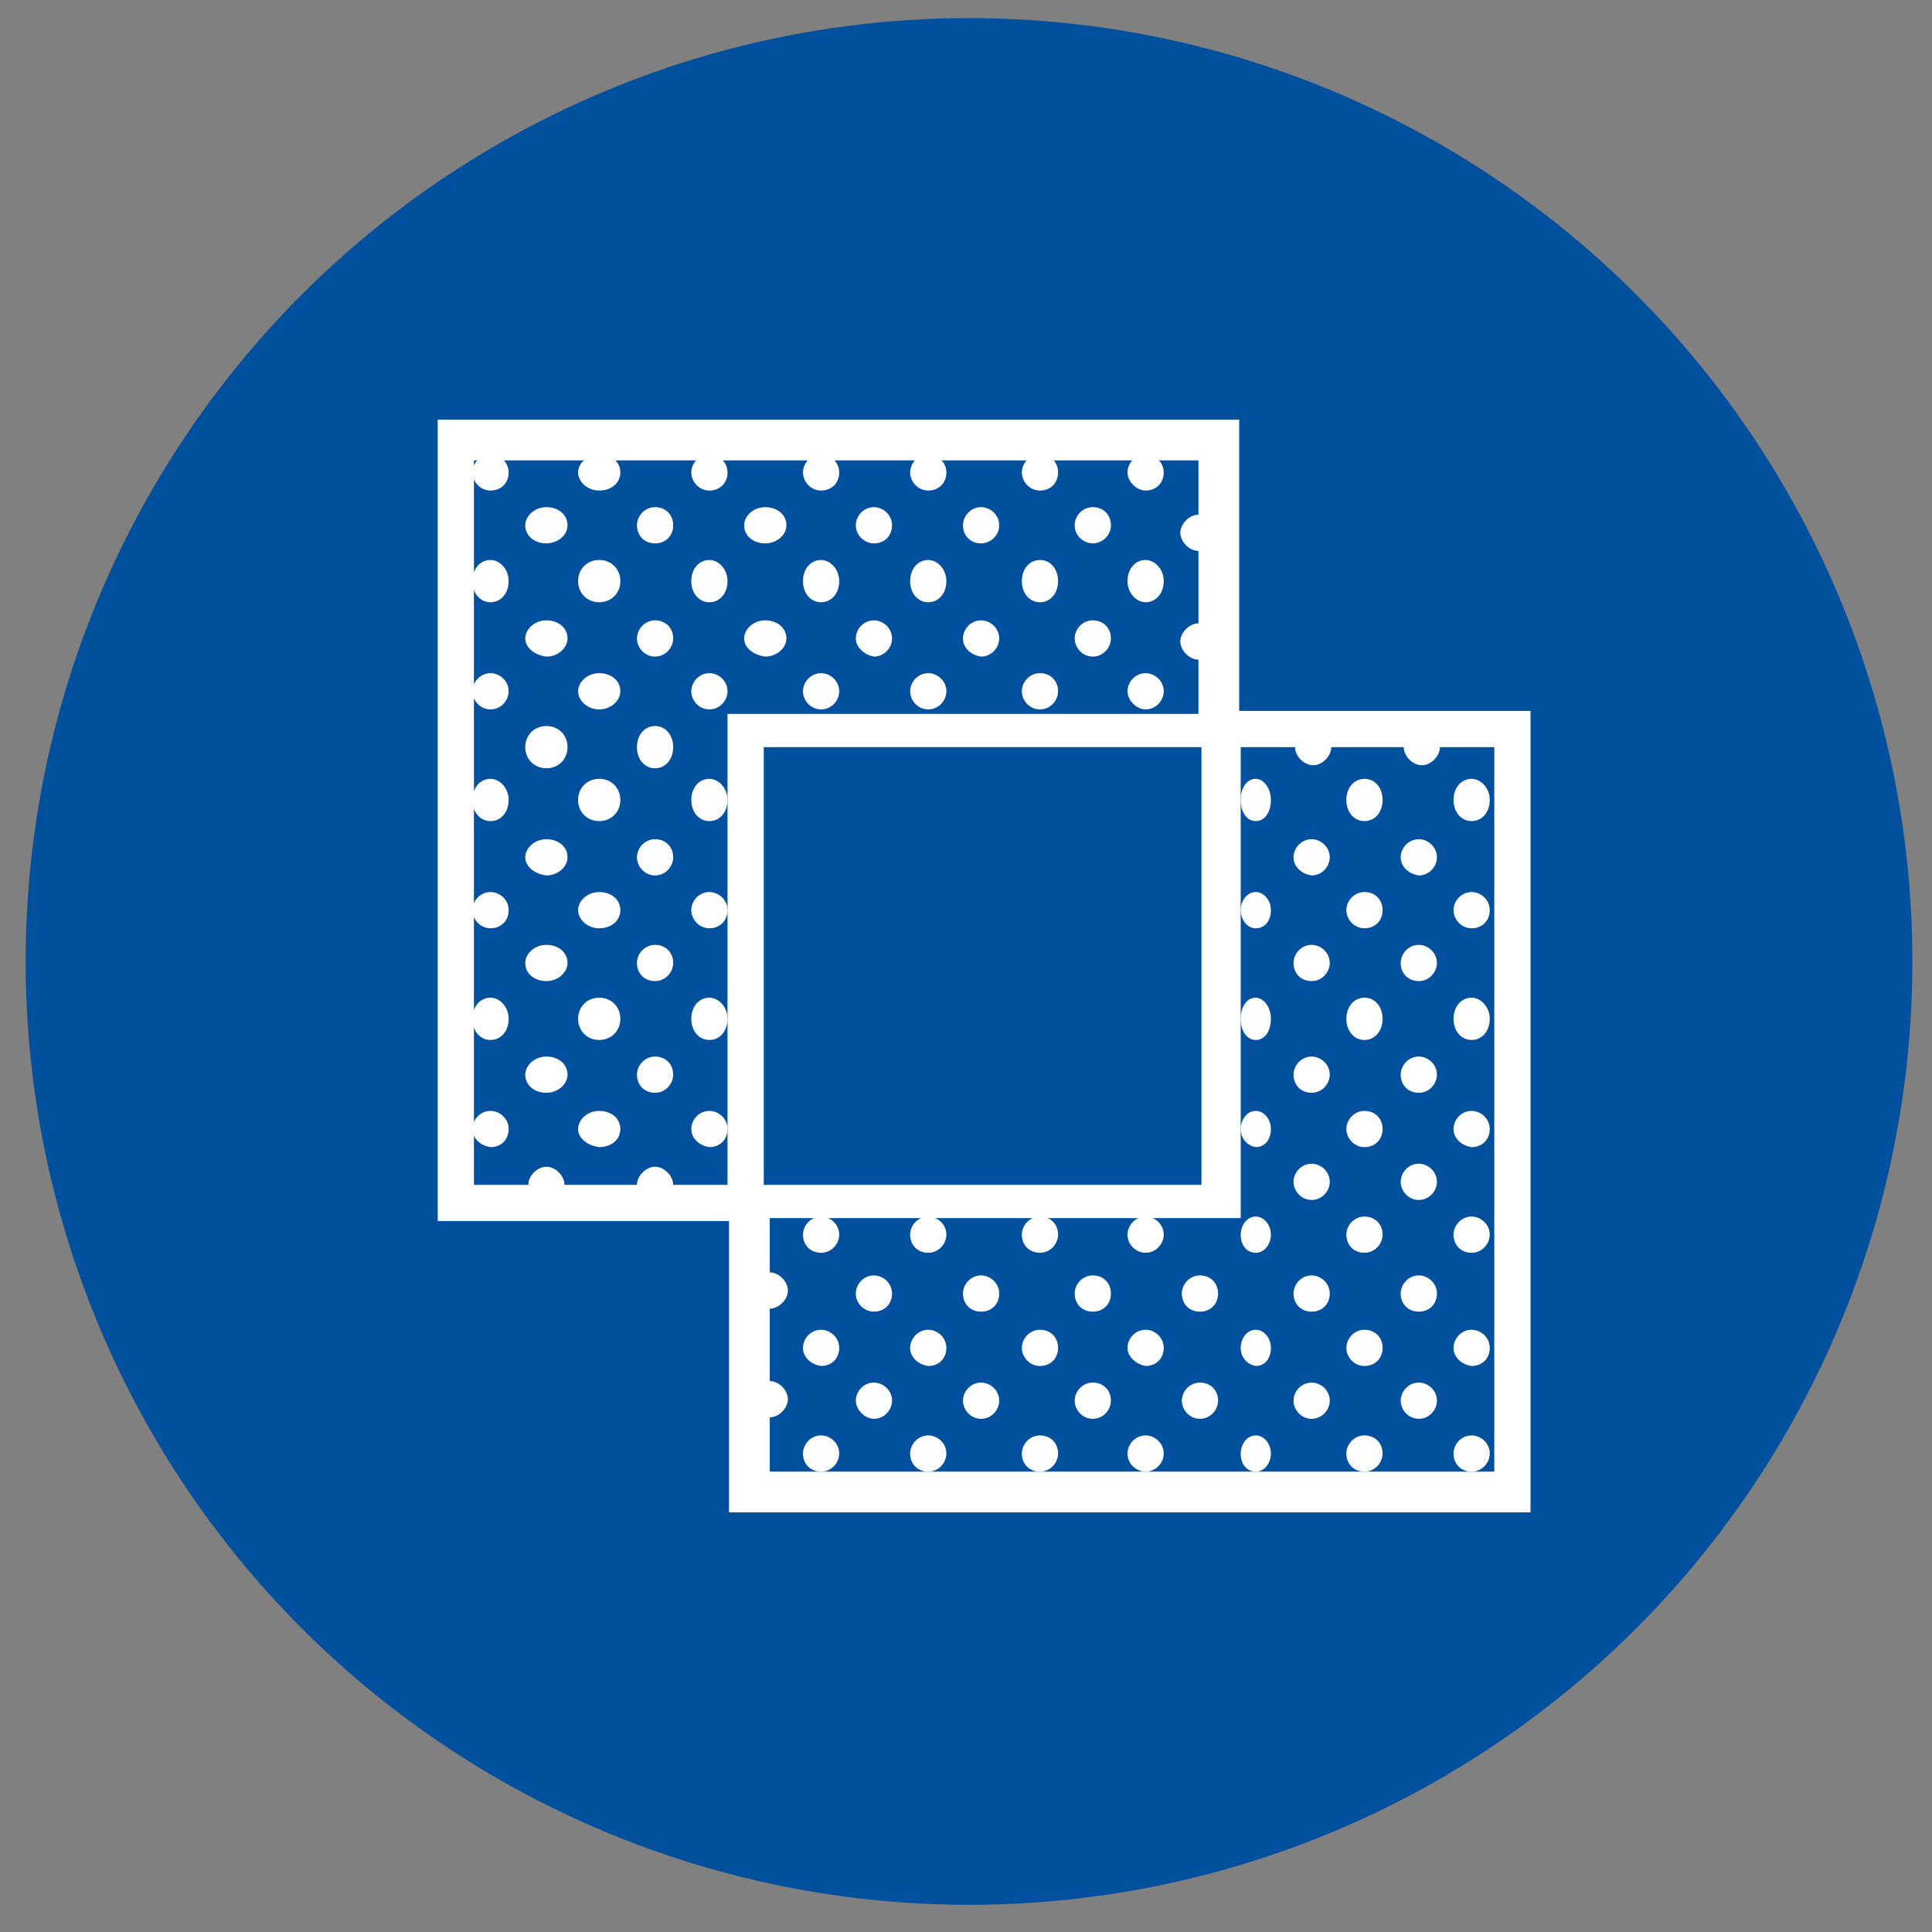 <?xml version="1.0" encoding="UTF-8"?>
<svg xmlns="http://www.w3.org/2000/svg" xmlns:xlink="http://www.w3.org/1999/xlink" version="1.1" id="Ebene_1" x="0px" y="0px" viewBox="0 0 128 128" style="enable-background:new 0 0 128 128;" xml:space="preserve">
<rect x="0" y="0" width="128" height="128" fill="#808080" stroke="none"/>
<style type="text/css">
	.st0{fill:#00509D;}
	.st1{fill:none;}
	.st2{fill-rule:evenodd;clip-rule:evenodd;fill:#FFFFFF;}
</style>
<circle class="st0" cx="64.2" cy="63.7" r="62.5"></circle>
<rect x="57.3" y="65.2" class="st1" width="19.9" height="20.8"></rect>
<g>
	<path class="st2" d="M82.1,47.1c0-19.3,0-19.3,0-19.3c-53.1,0-53.1,0-53.1,0c0,53.1,0,53.1,0,53.1c19.3,0,19.3,0,19.3,0   c0,19.3,0,19.3,0,19.3c53.1,0,53.1,0,53.1,0c0-53.1,0-53.1,0-53.1H82.1L82.1,47.1L82.1,47.1z M44.6,78.5c0-0.6-0.6-1.2-1.2-1.2   s-1.2,0.6-1.2,1.2c-4.8,0-4.8,0-4.8,0c0-0.6-0.6-1.2-1.2-1.2c-0.6,0-1.2,0.6-1.2,1.2c-3.6,0-3.6,0-3.6,0c0-3.6,0-3.6,0-3.6   c0-7.2,0-7.2,0-7.2c0-7.2,0-7.2,0-7.2c0-7.2,0-7.2,0-7.2c0-7.2,0-7.2,0-7.2c0-7.2,0-7.2,0-7.2c0-7.2,0-7.2,0-7.2c0-1.2,0-1.2,0-1.2   c1.2,0,1.2,0,1.2,0c7.2,0,7.2,0,7.2,0c7.2,0,7.2,0,7.2,0c7.2,0,7.2,0,7.2,0c7.2,0,7.2,0,7.2,0c7.2,0,7.2,0,7.2,0c7.2,0,7.2,0,7.2,0   c3.6,0,3.6,0,3.6,0c0,3.6,0,3.6,0,3.6c-0.6,0-1.2,0.6-1.2,1.2s0.6,1.2,1.2,1.2c0,4.8,0,4.8,0,4.8c-0.6,0-1.2,0.6-1.2,1.2   c0,0.6,0.6,1.2,1.2,1.2c0,3.6,0,3.6,0,3.6c-3.6,0-3.6,0-3.6,0c-7.2,0-7.2,0-7.2,0c-7.2,0-7.2,0-7.2,0c-7.2,0-7.2,0-7.2,0   c-6,0-6,0-6,0c0,6,0,6,0,6c0,7.2,0,7.2,0,7.2c0,7.2,0,7.2,0,7.2c0,7.2,0,7.2,0,7.2c0,3.6,0,3.6,0,3.6H44.6L44.6,78.5L44.6,78.5z    M79.6,49.5c0,29,0,29,0,29c-29,0-29,0-29,0c0-29,0-29,0-29H79.6L79.6,49.5L79.6,49.5z M99,53.1c0,7.2,0,7.2,0,7.2   c0,7.2,0,7.2,0,7.2c0,7.2,0,7.2,0,7.2c0,7.2,0,7.2,0,7.2c0,7.2,0,7.2,0,7.2c0,7.2,0,7.2,0,7.2c0,1.2,0,1.2,0,1.2   c-1.2,0-1.2,0-1.2,0c-7.2,0-7.2,0-7.2,0c-7.2,0-7.2,0-7.2,0c-7.2,0-7.2,0-7.2,0c-7.2,0-7.2,0-7.2,0c-7.2,0-7.2,0-7.2,0   c-7.2,0-7.2,0-7.2,0c-3.6,0-3.6,0-3.6,0c0-3.6,0-3.6,0-3.6c0.6,0,1.2-0.6,1.2-1.2c0-0.6-0.6-1.2-1.2-1.2c0-4.8,0-4.8,0-4.8   c0.6,0,1.2-0.6,1.2-1.2c0-0.6-0.6-1.2-1.2-1.2c0-3.6,0-3.6,0-3.6c3.6,0,3.6,0,3.6,0c7.2,0,7.2,0,7.2,0c7.2,0,7.2,0,7.2,0   c7.2,0,7.2,0,7.2,0c6,0,6,0,6,0c0-6,0-6,0-6c0-7.2,0-7.2,0-7.2c0-7.2,0-7.2,0-7.2c0-7.2,0-7.2,0-7.2c0-3.6,0-3.6,0-3.6   c3.6,0,3.6,0,3.6,0c0,0.6,0.6,1.2,1.2,1.2s1.2-0.6,1.2-1.2c4.8,0,4.8,0,4.8,0c0,0.6,0.6,1.2,1.2,1.2c0.6,0,1.2-0.6,1.2-1.2   c3.6,0,3.6,0,3.6,0V53.1L99,53.1L99,53.1z"></path>
	<path class="st2" d="M31.3,31.3c0-0.6,0.5-1.2,1.2-1.2c0.6,0,1.2,0.5,1.2,1.2s-0.5,1.2-1.2,1.2C31.8,32.5,31.3,31.9,31.3,31.3   L31.3,31.3z"></path>
	<path class="st2" d="M34.8,34.8c0-0.6,0.6-1.2,1.4-1.2c0.8,0,1.4,0.5,1.4,1.2S36.9,36,36.2,36C35.4,36,34.8,35.5,34.8,34.8   L34.8,34.8z"></path>
	<path class="st2" d="M42.2,34.8c0-0.6,0.5-1.2,1.2-1.2s1.2,0.5,1.2,1.2S44.1,36,43.4,36S42.2,35.5,42.2,34.8L42.2,34.8z"></path>
	<path class="st2" d="M38.3,31.3c0-0.6,0.6-1.2,1.4-1.2c0.8,0,1.4,0.5,1.4,1.2s-0.6,1.2-1.4,1.2C38.9,32.5,38.3,31.9,38.3,31.3   L38.3,31.3z"></path>
	<path class="st2" d="M31.3,38.5c0-0.8,0.5-1.4,1.2-1.4c0.6,0,1.2,0.6,1.2,1.4c0,0.8-0.5,1.4-1.2,1.4C31.8,39.9,31.3,39.3,31.3,38.5   L31.3,38.5z"></path>
	<path class="st2" d="M34.8,42.3c0-0.6,0.6-1.2,1.4-1.2c0.8,0,1.4,0.5,1.4,1.2c0,0.6-0.6,1.2-1.4,1.2C35.4,43.4,34.8,42.9,34.8,42.3   L34.8,42.3z"></path>
	<path class="st2" d="M42.2,42.3c0-0.6,0.5-1.2,1.2-1.2s1.2,0.5,1.2,1.2c0,0.6-0.5,1.2-1.2,1.2S42.2,42.9,42.2,42.3L42.2,42.3z"></path>
	<path class="st2" d="M56.7,42.3c0-0.6,0.5-1.2,1.2-1.2c0.6,0,1.2,0.5,1.2,1.2c0,0.6-0.5,1.2-1.2,1.2C57.3,43.4,56.7,42.9,56.7,42.3   L56.7,42.3z"></path>
	<path class="st2" d="M38.3,38.5c0-0.8,0.6-1.4,1.4-1.4c0.8,0,1.4,0.6,1.4,1.4c0,0.8-0.6,1.4-1.4,1.4C38.9,39.9,38.3,39.3,38.3,38.5   L38.3,38.5z"></path>
	<path class="st2" d="M45.8,31.3c0-0.6,0.5-1.2,1.2-1.2c0.6,0,1.2,0.5,1.2,1.2s-0.5,1.2-1.2,1.2C46.3,32.5,45.8,31.9,45.8,31.3   L45.8,31.3z"></path>
	<path class="st2" d="M49.3,34.8c0-0.6,0.6-1.2,1.4-1.2c0.8,0,1.4,0.5,1.4,1.2S51.4,36,50.7,36C49.9,36,49.3,35.5,49.3,34.8   L49.3,34.8z"></path>
	<path class="st2" d="M56.7,34.8c0-0.6,0.5-1.2,1.2-1.2c0.6,0,1.2,0.5,1.2,1.2S58.6,36,57.9,36C57.3,36,56.7,35.5,56.7,34.8   L56.7,34.8z"></path>
	<path class="st2" d="M53.2,31.3c0-0.6,0.5-1.2,1.2-1.2c0.6,0,1.2,0.5,1.2,1.2s-0.5,1.2-1.2,1.2C53.7,32.5,53.2,31.9,53.2,31.3   L53.2,31.3z"></path>
	<path class="st2" d="M45.8,38.5c0-0.8,0.5-1.4,1.2-1.4c0.6,0,1.2,0.6,1.2,1.4c0,0.8-0.5,1.4-1.2,1.4C46.3,39.9,45.8,39.3,45.8,38.5   L45.8,38.5z"></path>
	<path class="st2" d="M49.3,42.3c0-0.6,0.6-1.2,1.4-1.2c0.8,0,1.4,0.5,1.4,1.2c0,0.6-0.6,1.2-1.4,1.2C49.9,43.4,49.3,42.9,49.3,42.3   L49.3,42.3z"></path>
	<path class="st2" d="M53.2,38.5c0-0.8,0.5-1.4,1.2-1.4c0.6,0,1.2,0.6,1.2,1.4c0,0.8-0.5,1.4-1.2,1.4C53.7,39.9,53.2,39.3,53.2,38.5   L53.2,38.5z"></path>
	<path class="st2" d="M60.3,31.3c0-0.6,0.5-1.2,1.2-1.2c0.6,0,1.2,0.5,1.2,1.2s-0.5,1.2-1.2,1.2C60.8,32.5,60.3,31.9,60.3,31.3   L60.3,31.3z"></path>
	<path class="st2" d="M63.8,34.8c0-0.6,0.5-1.2,1.2-1.2c0.6,0,1.2,0.5,1.2,1.2S65.6,36,65,36C64.3,36,63.8,35.5,63.8,34.8L63.8,34.8   z"></path>
	<path class="st2" d="M71.2,34.8c0-0.6,0.5-1.2,1.2-1.2s1.2,0.5,1.2,1.2S73,36,72.4,36S71.2,35.5,71.2,34.8L71.2,34.8z"></path>
	<path class="st2" d="M67.7,31.3c0-0.6,0.5-1.2,1.2-1.2s1.2,0.5,1.2,1.2s-0.5,1.2-1.2,1.2S67.7,31.9,67.7,31.3L67.7,31.3z"></path>
	<path class="st2" d="M60.3,38.5c0-0.8,0.5-1.4,1.2-1.4c0.6,0,1.2,0.6,1.2,1.4c0,0.8-0.5,1.4-1.2,1.4C60.8,39.9,60.3,39.3,60.3,38.5   L60.3,38.5z"></path>
	<path class="st2" d="M63.8,42.3c0-0.6,0.5-1.2,1.2-1.2c0.6,0,1.2,0.5,1.2,1.2c0,0.6-0.5,1.2-1.2,1.2C64.3,43.4,63.8,42.9,63.8,42.3   L63.8,42.3z"></path>
	<path class="st2" d="M71.2,42.3c0-0.6,0.5-1.2,1.2-1.2s1.2,0.5,1.2,1.2c0,0.6-0.5,1.2-1.2,1.2S71.2,42.9,71.2,42.3L71.2,42.3z"></path>
	<path class="st2" d="M67.7,38.5c0-0.8,0.5-1.4,1.2-1.4s1.2,0.6,1.2,1.4c0,0.8-0.5,1.4-1.2,1.4S67.7,39.3,67.7,38.5L67.7,38.5z"></path>
	<path class="st2" d="M74.7,31.3c0-0.6,0.5-1.2,1.2-1.2c0.6,0,1.2,0.5,1.2,1.2s-0.5,1.2-1.2,1.2C75.3,32.5,74.7,31.9,74.7,31.3   L74.7,31.3z"></path>
	<path class="st2" d="M74.7,38.5c0-0.8,0.5-1.4,1.2-1.4c0.6,0,1.2,0.6,1.2,1.4c0,0.8-0.5,1.4-1.2,1.4C75.3,39.9,74.7,39.3,74.7,38.5   L74.7,38.5z"></path>
	<path class="st2" d="M31.3,45.8c0-0.6,0.5-1.2,1.2-1.2c0.6,0,1.2,0.5,1.2,1.2c0,0.6-0.5,1.2-1.2,1.2C31.8,47,31.3,46.4,31.3,45.8   L31.3,45.8z"></path>
	<path class="st2" d="M34.8,49.5c0-0.8,0.6-1.4,1.4-1.4c0.8,0,1.4,0.6,1.4,1.4c0,0.8-0.6,1.4-1.4,1.4C35.4,50.9,34.8,50.3,34.8,49.5   L34.8,49.5z"></path>
	<path class="st2" d="M42.2,49.5c0-0.8,0.5-1.4,1.2-1.4s1.2,0.6,1.2,1.4c0,0.8-0.5,1.4-1.2,1.4S42.2,50.3,42.2,49.5L42.2,49.5z"></path>
	<path class="st2" d="M38.3,45.8c0-0.6,0.6-1.2,1.4-1.2c0.8,0,1.4,0.5,1.4,1.2c0,0.6-0.6,1.2-1.4,1.2C38.9,47,38.3,46.4,38.3,45.8   L38.3,45.8z"></path>
	<path class="st2" d="M31.3,53c0-0.8,0.5-1.4,1.2-1.4c0.6,0,1.2,0.6,1.2,1.4c0,0.8-0.5,1.4-1.2,1.4C31.8,54.4,31.3,53.8,31.3,53   L31.3,53z"></path>
	<path class="st2" d="M34.8,56.8c0-0.6,0.6-1.2,1.4-1.2c0.8,0,1.4,0.5,1.4,1.2c0,0.6-0.6,1.2-1.4,1.2C35.4,57.9,34.8,57.4,34.8,56.8   L34.8,56.8z"></path>
	<path class="st2" d="M42.2,56.8c0-0.6,0.5-1.2,1.2-1.2s1.2,0.5,1.2,1.2c0,0.6-0.5,1.2-1.2,1.2S42.2,57.4,42.2,56.8L42.2,56.8z"></path>
	<path class="st2" d="M38.3,53c0-0.8,0.6-1.4,1.4-1.4c0.8,0,1.4,0.6,1.4,1.4c0,0.8-0.6,1.4-1.4,1.4C38.9,54.4,38.3,53.8,38.3,53   L38.3,53z"></path>
	<path class="st2" d="M45.8,45.8c0-0.6,0.5-1.2,1.2-1.2c0.6,0,1.2,0.5,1.2,1.2c0,0.6-0.5,1.2-1.2,1.2C46.3,47,45.8,46.4,45.8,45.8   L45.8,45.8z"></path>
	<path class="st2" d="M53.2,45.8c0-0.6,0.5-1.2,1.2-1.2c0.6,0,1.2,0.5,1.2,1.2c0,0.6-0.5,1.2-1.2,1.2C53.7,47,53.2,46.4,53.2,45.8   L53.2,45.8z"></path>
	<path class="st2" d="M45.8,53c0-0.8,0.5-1.4,1.2-1.4c0.6,0,1.2,0.6,1.2,1.4c0,0.8-0.5,1.4-1.2,1.4C46.3,54.4,45.8,53.8,45.8,53   L45.8,53z"></path>
	<path class="st2" d="M60.3,45.8c0-0.6,0.5-1.2,1.2-1.2c0.6,0,1.2,0.5,1.2,1.2c0,0.6-0.5,1.2-1.2,1.2C60.8,47,60.3,46.4,60.3,45.8   L60.3,45.8z"></path>
	<path class="st2" d="M67.7,45.8c0-0.6,0.5-1.2,1.2-1.2s1.2,0.5,1.2,1.2c0,0.6-0.5,1.2-1.2,1.2S67.7,46.4,67.7,45.8L67.7,45.8z"></path>
	<path class="st2" d="M85.7,56.8c0-0.6,0.5-1.2,1.2-1.2c0.6,0,1.2,0.5,1.2,1.2c0,0.6-0.5,1.2-1.2,1.2C86.2,57.9,85.7,57.4,85.7,56.8   L85.7,56.8z"></path>
	<path class="st2" d="M74.7,45.8c0-0.6,0.5-1.2,1.2-1.2c0.6,0,1.2,0.5,1.2,1.2c0,0.6-0.5,1.2-1.2,1.2C75.3,47,74.7,46.4,74.7,45.8   L74.7,45.8z"></path>
	<path class="st2" d="M82.2,53c0-0.8,0.4-1.4,1-1.4c0.5,0,1,0.6,1,1.4c0,0.8-0.4,1.4-1,1.4C82.6,54.4,82.2,53.8,82.2,53L82.2,53z"></path>
	<path class="st2" d="M89.2,53c0-0.8,0.5-1.4,1.2-1.4s1.2,0.6,1.2,1.4c0,0.8-0.5,1.4-1.2,1.4S89.2,53.8,89.2,53L89.2,53z"></path>
	<path class="st2" d="M92.8,56.8c0-0.6,0.5-1.2,1.2-1.2c0.6,0,1.2,0.5,1.2,1.2c0,0.6-0.5,1.2-1.2,1.2C93.3,57.9,92.8,57.4,92.8,56.8   L92.8,56.8z"></path>
	<path class="st2" d="M96.3,53c0-0.8,0.5-1.4,1.2-1.4c0.6,0,1.2,0.6,1.2,1.4c0,0.8-0.5,1.4-1.2,1.4C96.8,54.4,96.3,53.8,96.3,53   L96.3,53z"></path>
	<path class="st2" d="M31.3,60.3c0-0.6,0.5-1.2,1.2-1.2c0.6,0,1.2,0.5,1.2,1.2s-0.5,1.2-1.2,1.2C31.8,61.5,31.3,60.9,31.3,60.3   L31.3,60.3z"></path>
	<path class="st2" d="M34.8,63.8c0-0.6,0.6-1.2,1.4-1.2c0.8,0,1.4,0.5,1.4,1.2c0,0.6-0.6,1.2-1.4,1.2C35.4,65,34.8,64.5,34.8,63.8   L34.8,63.8z"></path>
	<path class="st2" d="M42.2,63.8c0-0.6,0.5-1.2,1.2-1.2s1.2,0.5,1.2,1.2c0,0.6-0.5,1.2-1.2,1.2S42.2,64.5,42.2,63.8L42.2,63.8z"></path>
	<path class="st2" d="M38.3,60.3c0-0.6,0.6-1.2,1.4-1.2c0.8,0,1.4,0.5,1.4,1.2s-0.6,1.2-1.4,1.2C38.9,61.5,38.3,60.9,38.3,60.3   L38.3,60.3z"></path>
	<path class="st2" d="M31.3,67.5c0-0.8,0.5-1.4,1.2-1.4c0.6,0,1.2,0.6,1.2,1.4s-0.5,1.4-1.2,1.4C31.8,68.9,31.3,68.3,31.3,67.5   L31.3,67.5z"></path>
	<path class="st2" d="M34.8,71.2c0-0.6,0.6-1.2,1.4-1.2c0.8,0,1.4,0.5,1.4,1.2c0,0.6-0.6,1.2-1.4,1.2C35.4,72.4,34.8,71.9,34.8,71.2   L34.8,71.2z"></path>
	<path class="st2" d="M42.2,71.2c0-0.6,0.5-1.2,1.2-1.2s1.2,0.5,1.2,1.2c0,0.6-0.5,1.2-1.2,1.2S42.2,71.9,42.2,71.2L42.2,71.2z"></path>
	<path class="st2" d="M38.3,67.5c0-0.8,0.6-1.4,1.4-1.4c0.8,0,1.4,0.6,1.4,1.4s-0.6,1.4-1.4,1.4C38.9,68.9,38.3,68.3,38.3,67.5   L38.3,67.5z"></path>
	<path class="st2" d="M45.8,60.3c0-0.6,0.5-1.2,1.2-1.2c0.6,0,1.2,0.5,1.2,1.2s-0.5,1.2-1.2,1.2C46.3,61.5,45.8,60.9,45.8,60.3   L45.8,60.3z"></path>
	<path class="st2" d="M45.8,67.5c0-0.8,0.5-1.4,1.2-1.4c0.6,0,1.2,0.6,1.2,1.4s-0.5,1.4-1.2,1.4C46.3,68.9,45.8,68.3,45.8,67.5   L45.8,67.5z"></path>
	<path class="st2" d="M85.7,71.2c0-0.6,0.5-1.2,1.2-1.2c0.6,0,1.2,0.5,1.2,1.2c0,0.6-0.5,1.2-1.2,1.2C86.2,72.4,85.7,71.9,85.7,71.2   L85.7,71.2z"></path>
	<path class="st2" d="M85.7,63.8c0-0.6,0.5-1.2,1.2-1.2c0.6,0,1.2,0.5,1.2,1.2c0,0.6-0.5,1.2-1.2,1.2C86.2,65,85.7,64.5,85.7,63.8   L85.7,63.8z"></path>
	<path class="st2" d="M82.2,60.3c0-0.6,0.4-1.2,1-1.2c0.5,0,1,0.5,1,1.2s-0.4,1.2-1,1.2C82.6,61.5,82.2,60.9,82.2,60.3L82.2,60.3z"></path>
	<path class="st2" d="M82.2,67.5c0-0.8,0.4-1.4,1-1.4c0.5,0,1,0.6,1,1.4s-0.4,1.4-1,1.4C82.6,68.9,82.2,68.3,82.2,67.5L82.2,67.5z"></path>
	<path class="st2" d="M89.2,60.3c0-0.6,0.5-1.2,1.2-1.2s1.2,0.5,1.2,1.2s-0.5,1.2-1.2,1.2S89.2,60.9,89.2,60.3L89.2,60.3z"></path>
	<path class="st2" d="M89.2,67.5c0-0.8,0.5-1.4,1.2-1.4s1.2,0.6,1.2,1.4s-0.5,1.4-1.2,1.4S89.2,68.3,89.2,67.5L89.2,67.5z"></path>
	<path class="st2" d="M92.8,71.2c0-0.6,0.5-1.2,1.2-1.2c0.6,0,1.2,0.5,1.2,1.2c0,0.6-0.5,1.2-1.2,1.2C93.3,72.4,92.8,71.9,92.8,71.2   L92.8,71.2z"></path>
	<path class="st2" d="M92.8,63.8c0-0.6,0.5-1.2,1.2-1.2c0.6,0,1.2,0.5,1.2,1.2c0,0.6-0.5,1.2-1.2,1.2C93.3,65,92.8,64.5,92.8,63.8   L92.8,63.8z"></path>
	<path class="st2" d="M96.3,60.3c0-0.6,0.5-1.2,1.2-1.2c0.6,0,1.2,0.5,1.2,1.2s-0.5,1.2-1.2,1.2C96.8,61.5,96.3,60.9,96.3,60.3   L96.3,60.3z"></path>
	<path class="st2" d="M96.3,67.5c0-0.8,0.5-1.4,1.2-1.4c0.6,0,1.2,0.6,1.2,1.4s-0.5,1.4-1.2,1.4C96.8,68.9,96.3,68.3,96.3,67.5   L96.3,67.5z"></path>
	<path class="st2" d="M31.3,74.8c0-0.6,0.5-1.2,1.2-1.2c0.6,0,1.2,0.5,1.2,1.2s-0.5,1.2-1.2,1.2C31.8,75.9,31.3,75.4,31.3,74.8   L31.3,74.8z"></path>
	<path class="st2" d="M38.3,74.8c0-0.6,0.6-1.2,1.4-1.2c0.8,0,1.4,0.5,1.4,1.2s-0.6,1.2-1.4,1.2C38.9,75.9,38.3,75.4,38.3,74.8   L38.3,74.8z"></path>
	<path class="st2" d="M56.7,85.7c0-0.6,0.5-1.2,1.2-1.2c0.6,0,1.2,0.5,1.2,1.2s-0.5,1.2-1.2,1.2C57.3,86.9,56.7,86.4,56.7,85.7   L56.7,85.7z"></path>
	<path class="st2" d="M45.8,74.8c0-0.6,0.5-1.2,1.2-1.2c0.6,0,1.2,0.5,1.2,1.2s-0.5,1.2-1.2,1.2C46.3,75.9,45.8,75.4,45.8,74.8   L45.8,74.8z"></path>
	<path class="st2" d="M53.2,81.8c0-0.6,0.5-1.2,1.2-1.2c0.6,0,1.2,0.5,1.2,1.2c0,0.6-0.5,1.2-1.2,1.2C53.7,83,53.2,82.5,53.2,81.8   L53.2,81.8z"></path>
	<path class="st2" d="M60.3,81.8c0-0.6,0.5-1.2,1.2-1.2c0.6,0,1.2,0.5,1.2,1.2c0,0.6-0.5,1.2-1.2,1.2C60.8,83,60.3,82.5,60.3,81.8   L60.3,81.8z"></path>
	<path class="st2" d="M63.8,85.7c0-0.6,0.5-1.2,1.2-1.2c0.6,0,1.2,0.5,1.2,1.2s-0.5,1.2-1.2,1.2C64.3,86.9,63.8,86.4,63.8,85.7   L63.8,85.7z"></path>
	<path class="st2" d="M71.2,85.7c0-0.6,0.5-1.2,1.2-1.2s1.2,0.5,1.2,1.2s-0.5,1.2-1.2,1.2S71.2,86.4,71.2,85.7L71.2,85.7z"></path>
	<path class="st2" d="M85.7,85.7c0-0.6,0.5-1.2,1.2-1.2c0.6,0,1.2,0.5,1.2,1.2s-0.5,1.2-1.2,1.2C86.2,86.9,85.7,86.4,85.7,85.7   L85.7,85.7z"></path>
	<path class="st2" d="M67.7,81.8c0-0.6,0.5-1.2,1.2-1.2s1.2,0.5,1.2,1.2c0,0.6-0.5,1.2-1.2,1.2S67.7,82.5,67.7,81.8L67.7,81.8z"></path>
	<path class="st2" d="M85.7,78.3c0-0.6,0.5-1.2,1.2-1.2c0.6,0,1.2,0.5,1.2,1.2c0,0.6-0.5,1.2-1.2,1.2C86.2,79.5,85.7,78.9,85.7,78.3   L85.7,78.3z"></path>
	<path class="st2" d="M82.2,74.8c0-0.6,0.4-1.2,1-1.2c0.5,0,1,0.5,1,1.2s-0.4,1.2-1,1.2C82.6,75.9,82.2,75.4,82.2,74.8L82.2,74.8z"></path>
	<path class="st2" d="M74.7,81.8c0-0.6,0.5-1.2,1.2-1.2c0.6,0,1.2,0.5,1.2,1.2c0,0.6-0.5,1.2-1.2,1.2C75.3,83,74.7,82.5,74.7,81.8   L74.7,81.8z"></path>
	<path class="st2" d="M78.3,85.7c0-0.6,0.5-1.2,1.2-1.2s1.2,0.5,1.2,1.2s-0.5,1.2-1.2,1.2S78.3,86.4,78.3,85.7L78.3,85.7z"></path>
	<path class="st2" d="M82.2,81.8c0-0.6,0.4-1.2,1-1.2c0.5,0,1,0.5,1,1.2c0,0.6-0.4,1.2-1,1.2C82.6,83,82.2,82.5,82.2,81.8L82.2,81.8   z"></path>
	<path class="st2" d="M89.2,74.8c0-0.6,0.5-1.2,1.2-1.2s1.2,0.5,1.2,1.2s-0.5,1.2-1.2,1.2S89.2,75.4,89.2,74.8L89.2,74.8z"></path>
	<path class="st2" d="M89.2,81.8c0-0.6,0.5-1.2,1.2-1.2s1.2,0.5,1.2,1.2c0,0.6-0.5,1.2-1.2,1.2S89.2,82.5,89.2,81.8L89.2,81.8z"></path>
	<path class="st2" d="M92.8,85.7c0-0.6,0.5-1.2,1.2-1.2c0.6,0,1.2,0.5,1.2,1.2s-0.5,1.2-1.2,1.2C93.3,86.9,92.8,86.4,92.8,85.7   L92.8,85.7z"></path>
	<path class="st2" d="M92.8,78.3c0-0.6,0.5-1.2,1.2-1.2c0.6,0,1.2,0.5,1.2,1.2c0,0.6-0.5,1.2-1.2,1.2C93.3,79.5,92.8,78.9,92.8,78.3   L92.8,78.3z"></path>
	<path class="st2" d="M96.3,74.8c0-0.6,0.5-1.2,1.2-1.2c0.6,0,1.2,0.5,1.2,1.2s-0.5,1.2-1.2,1.2C96.8,75.9,96.3,75.4,96.3,74.8   L96.3,74.8z"></path>
	<path class="st2" d="M96.3,81.8c0-0.6,0.5-1.2,1.2-1.2c0.6,0,1.2,0.5,1.2,1.2c0,0.6-0.5,1.2-1.2,1.2C96.8,83,96.3,82.5,96.3,81.8   L96.3,81.8z"></path>
	<path class="st2" d="M56.7,92.8c0-0.6,0.5-1.2,1.2-1.2c0.6,0,1.2,0.5,1.2,1.2c0,0.6-0.5,1.2-1.2,1.2C57.3,94,56.7,93.4,56.7,92.8   L56.7,92.8z"></path>
	<path class="st2" d="M53.2,89.3c0-0.6,0.5-1.2,1.2-1.2c0.6,0,1.2,0.5,1.2,1.2s-0.5,1.2-1.2,1.2C53.7,90.4,53.2,89.9,53.2,89.3   L53.2,89.3z"></path>
	<path class="st2" d="M53.2,96.3c0-0.6,0.5-1.2,1.2-1.2c0.6,0,1.2,0.5,1.2,1.2c0,0.6-0.5,1.2-1.2,1.2C53.7,97.5,53.2,97,53.2,96.3   L53.2,96.3z"></path>
	<path class="st2" d="M60.3,89.3c0-0.6,0.5-1.2,1.2-1.2c0.6,0,1.2,0.5,1.2,1.2s-0.5,1.2-1.2,1.2C60.8,90.4,60.3,89.9,60.3,89.3   L60.3,89.3z"></path>
	<path class="st2" d="M63.8,92.8c0-0.6,0.5-1.2,1.2-1.2c0.6,0,1.2,0.5,1.2,1.2c0,0.6-0.5,1.2-1.2,1.2C64.3,94,63.8,93.4,63.8,92.8   L63.8,92.8z"></path>
	<path class="st2" d="M71.2,92.8c0-0.6,0.5-1.2,1.2-1.2s1.2,0.5,1.2,1.2c0,0.6-0.5,1.2-1.2,1.2S71.2,93.4,71.2,92.8L71.2,92.8z"></path>
	<path class="st2" d="M67.7,89.3c0-0.6,0.5-1.2,1.2-1.2s1.2,0.5,1.2,1.2s-0.5,1.2-1.2,1.2S67.7,89.9,67.7,89.3L67.7,89.3z"></path>
	<path class="st2" d="M60.3,96.3c0-0.6,0.5-1.2,1.2-1.2c0.6,0,1.2,0.5,1.2,1.2c0,0.6-0.5,1.2-1.2,1.2C60.8,97.5,60.3,97,60.3,96.3   L60.3,96.3z"></path>
	<path class="st2" d="M67.7,96.3c0-0.6,0.5-1.2,1.2-1.2s1.2,0.5,1.2,1.2c0,0.6-0.5,1.2-1.2,1.2S67.7,97,67.7,96.3L67.7,96.3z"></path>
	<path class="st2" d="M74.7,89.3c0-0.6,0.5-1.2,1.2-1.2c0.6,0,1.2,0.5,1.2,1.2s-0.5,1.2-1.2,1.2C75.3,90.4,74.7,89.9,74.7,89.3   L74.7,89.3z"></path>
	<path class="st2" d="M78.3,92.8c0-0.6,0.5-1.2,1.2-1.2s1.2,0.5,1.2,1.2c0,0.6-0.5,1.2-1.2,1.2S78.3,93.4,78.3,92.8L78.3,92.8z"></path>
	<path class="st2" d="M85.7,92.8c0-0.6,0.5-1.2,1.2-1.2c0.6,0,1.2,0.5,1.2,1.2c0,0.6-0.5,1.2-1.2,1.2C86.2,94,85.7,93.4,85.7,92.8   L85.7,92.8z"></path>
	<path class="st2" d="M82.2,89.3c0-0.6,0.4-1.2,1-1.2c0.5,0,1,0.5,1,1.2s-0.4,1.2-1,1.2C82.6,90.4,82.2,89.9,82.2,89.3L82.2,89.3z"></path>
	<path class="st2" d="M74.7,96.3c0-0.6,0.5-1.2,1.2-1.2c0.6,0,1.2,0.5,1.2,1.2c0,0.6-0.5,1.2-1.2,1.2C75.3,97.5,74.7,97,74.7,96.3   L74.7,96.3z"></path>
	<path class="st2" d="M82.2,96.3c0-0.6,0.4-1.2,1-1.2c0.5,0,1,0.5,1,1.2c0,0.6-0.4,1.2-1,1.2C82.6,97.5,82.2,97,82.2,96.3L82.2,96.3   z"></path>
	<path class="st2" d="M89.2,89.3c0-0.6,0.5-1.2,1.2-1.2s1.2,0.5,1.2,1.2s-0.5,1.2-1.2,1.2S89.2,89.9,89.2,89.3L89.2,89.3z"></path>
	<path class="st2" d="M89.2,96.3c0-0.6,0.5-1.2,1.2-1.2s1.2,0.5,1.2,1.2c0,0.6-0.5,1.2-1.2,1.2S89.2,97,89.2,96.3L89.2,96.3z"></path>
	<path class="st2" d="M92.8,92.8c0-0.6,0.5-1.2,1.2-1.2c0.6,0,1.2,0.5,1.2,1.2c0,0.6-0.5,1.2-1.2,1.2C93.3,94,92.8,93.4,92.8,92.8   L92.8,92.8z"></path>
	<path class="st2" d="M96.3,89.3c0-0.6,0.5-1.2,1.2-1.2c0.6,0,1.2,0.5,1.2,1.2s-0.5,1.2-1.2,1.2C96.8,90.4,96.3,89.9,96.3,89.3   L96.3,89.3z"></path>
	<path class="st2" d="M96.3,96.3c0-0.6,0.5-1.2,1.2-1.2c0.6,0,1.2,0.5,1.2,1.2c0,0.6-0.5,1.2-1.2,1.2C96.8,97.5,96.3,97,96.3,96.3   L96.3,96.3z"></path>
</g>
</svg>

